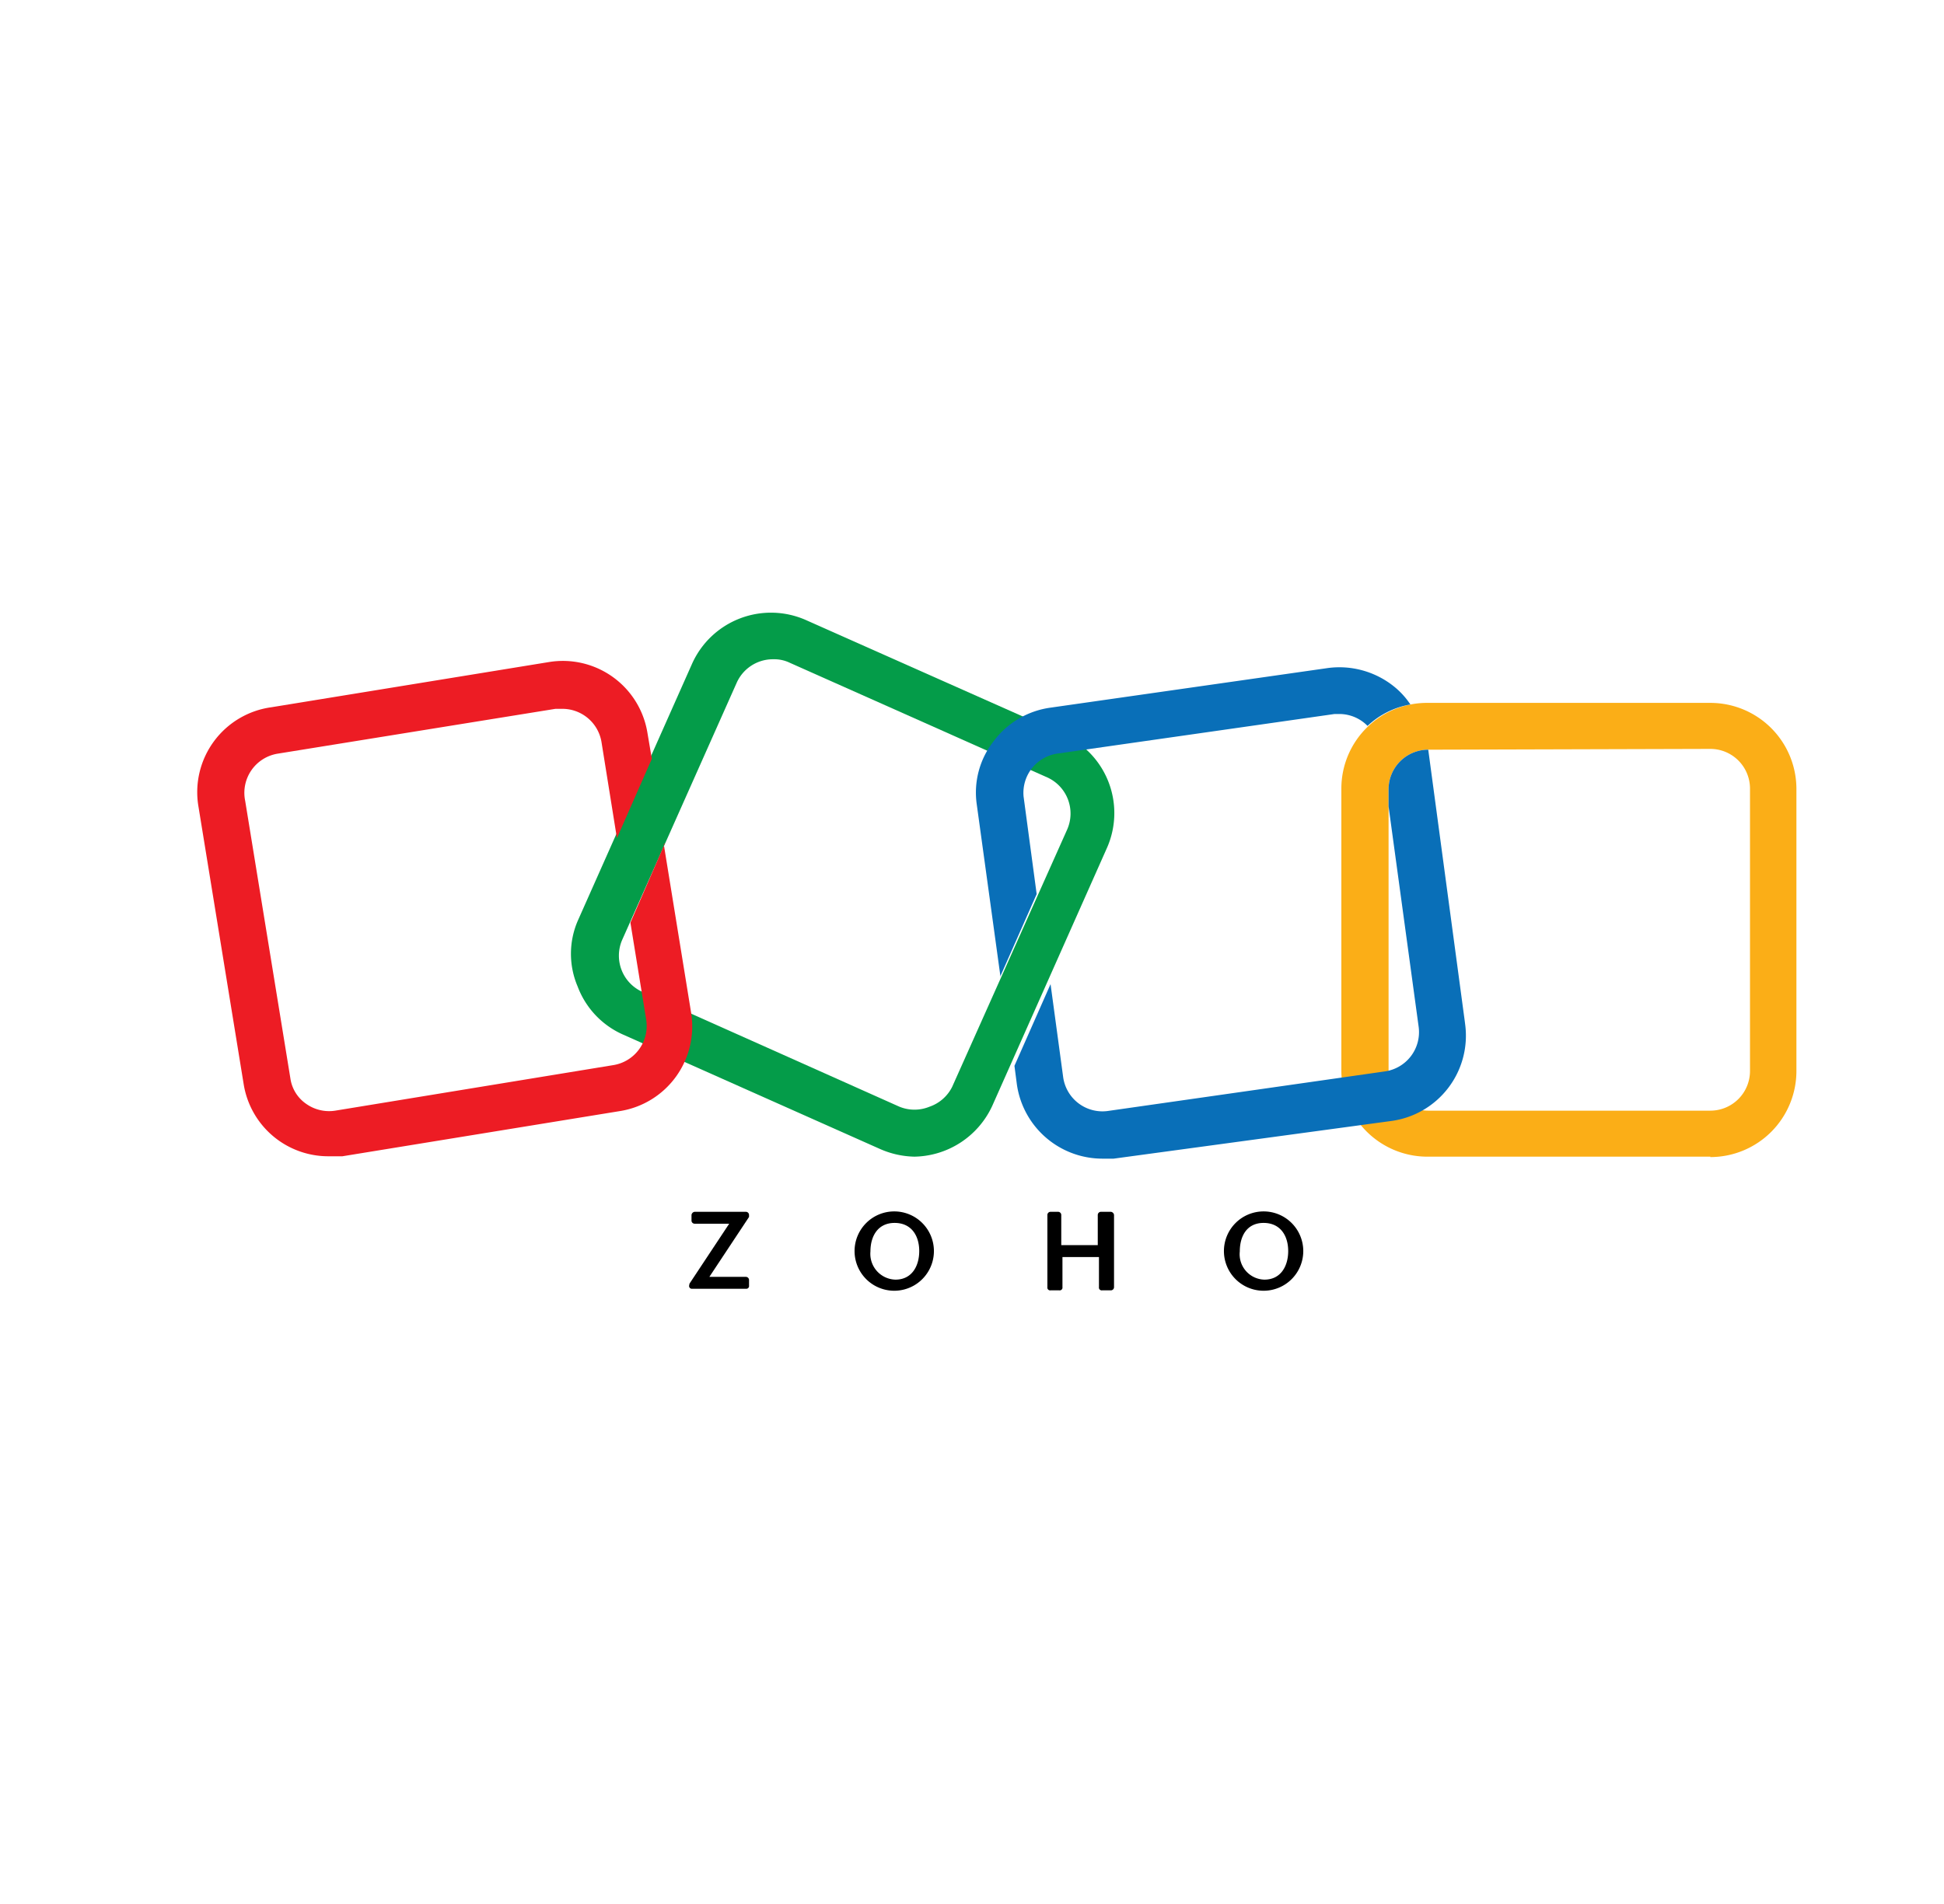 <svg id="Layer_1" data-name="Layer 1" xmlns="http://www.w3.org/2000/svg" width="49" height="48" viewBox="0 0 49 48"><path d="M17.38,32.36l1-1.51h-.87a.08.08,0,0,1-.08-.07v-.15a.09.09,0,0,1,.08-.08h1.29a.08.08,0,0,1,.08.08v.05a.06.06,0,0,1,0,0l-1,1.51h.92a.08.08,0,0,1,.08.08v.14a.07.07,0,0,1-.08.08H17.45a.07.07,0,0,1-.08-.08v0a.09.09,0,0,1,0,0Z"/><path d="M23.17,31.54c0-.39-.2-.71-.62-.71s-.61.33-.61.72a.65.65,0,0,0,.63.71c.42,0,.6-.35.6-.72Zm-1.63,0a1,1,0,0,1,1-1,1,1,0,0,1,1,1,1,1,0,1,1-2,0Z"/><path d="M26.45,30.55h.22a.08.08,0,0,1,.08.08v.76h.92v-.76a.08.08,0,0,1,.08-.08H28a.09.09,0,0,1,.08.08v1.82a.08.08,0,0,1-.08.08h-.22a.07.07,0,0,1-.08-.08v-.76h-.92v.76a.07.07,0,0,1-.08.08h-.22a.07.07,0,0,1-.08-.08V30.63a.08.08,0,0,1,.08-.08Z"/><path d="M32.47,31.54c0-.39-.2-.71-.62-.71s-.6.33-.6.72a.64.64,0,0,0,.62.71c.42,0,.6-.35.6-.72Zm-1.62,0a1,1,0,0,1,1-1,1,1,0,1,1-1,1Z"/><path d="M19.47,16.62a1,1,0,0,0-.9.59L15.68,23.7a1,1,0,0,0,.5,1.3l6.49,2.9h0a1,1,0,0,0,.76,0A1,1,0,0,0,24,27.4l2.9-6.49a1,1,0,0,0-.5-1.31l-6.49-2.89a.9.9,0,0,0-.41-.09Zm3.6,12.54a2.25,2.25,0,0,1-.88-.19L15.7,26.08a2.15,2.15,0,0,1-1.14-1.21,2.1,2.1,0,0,1,0-1.65l2.89-6.5a2.18,2.18,0,0,1,2.86-1.09l6.5,2.89a2.17,2.17,0,0,1,1.09,2.86l-2.89,6.5a2.2,2.2,0,0,1-2,1.28Z" fill="#049c49"/><path d="M36,18.9a1,1,0,0,0-1,1V27a1,1,0,0,0,1,1h7.11a1,1,0,0,0,1-1V19.88a1,1,0,0,0-1-1Zm7.11,10.26H36A2.17,2.17,0,0,1,33.81,27V19.88A2.16,2.16,0,0,1,36,17.72h7.11a2.17,2.17,0,0,1,2.17,2.16V27a2.17,2.17,0,0,1-2.17,2.17Z" fill="#fbae17"/><path d="M16.76,21.26l-.87,2,.4,2.46a1,1,0,0,1-.82,1.13L8.45,28a1,1,0,0,1-.73-.17.94.94,0,0,1-.4-.64l-1.14-7A1,1,0,0,1,7,19l7-1.13.16,0a1,1,0,0,1,1,.83l.39,2.43.88-2-.11-.65a2.16,2.16,0,0,0-2.48-1.79l-7,1.14A2.16,2.16,0,0,0,5,20.32l1.14,7a2.16,2.16,0,0,0,2.13,1.83c.12,0,.23,0,.36,0l7-1.14a2.16,2.16,0,0,0,1.79-2.48l-.69-4.25Z" fill="#ed1c24"/><path d="M25.22,24.6l.91-2.06-.33-2.46A1,1,0,0,1,26.64,19l7-1h.13a1,1,0,0,1,.7.3,2.09,2.09,0,0,1,1.08-.54,2,2,0,0,0-.46-.49,2.2,2.2,0,0,0-1.61-.43l-7,1a2.15,2.15,0,0,0-1.43.84,2.1,2.1,0,0,0-.43,1.6l.6,4.36Z" fill="#096fb8"/><path d="M36.92,25.74,36,18.9h0a1,1,0,0,0-1,1v.43l.76,5.57a1,1,0,0,1-.2.73,1,1,0,0,1-.65.38l-7,1a1,1,0,0,1-1.11-.84l-.32-2.36-.91,2.06.06.46a2.18,2.18,0,0,0,2.15,1.88l.29,0,7-.95a2.17,2.17,0,0,0,1.86-2.44Z" fill="#096fb8"/></svg>
